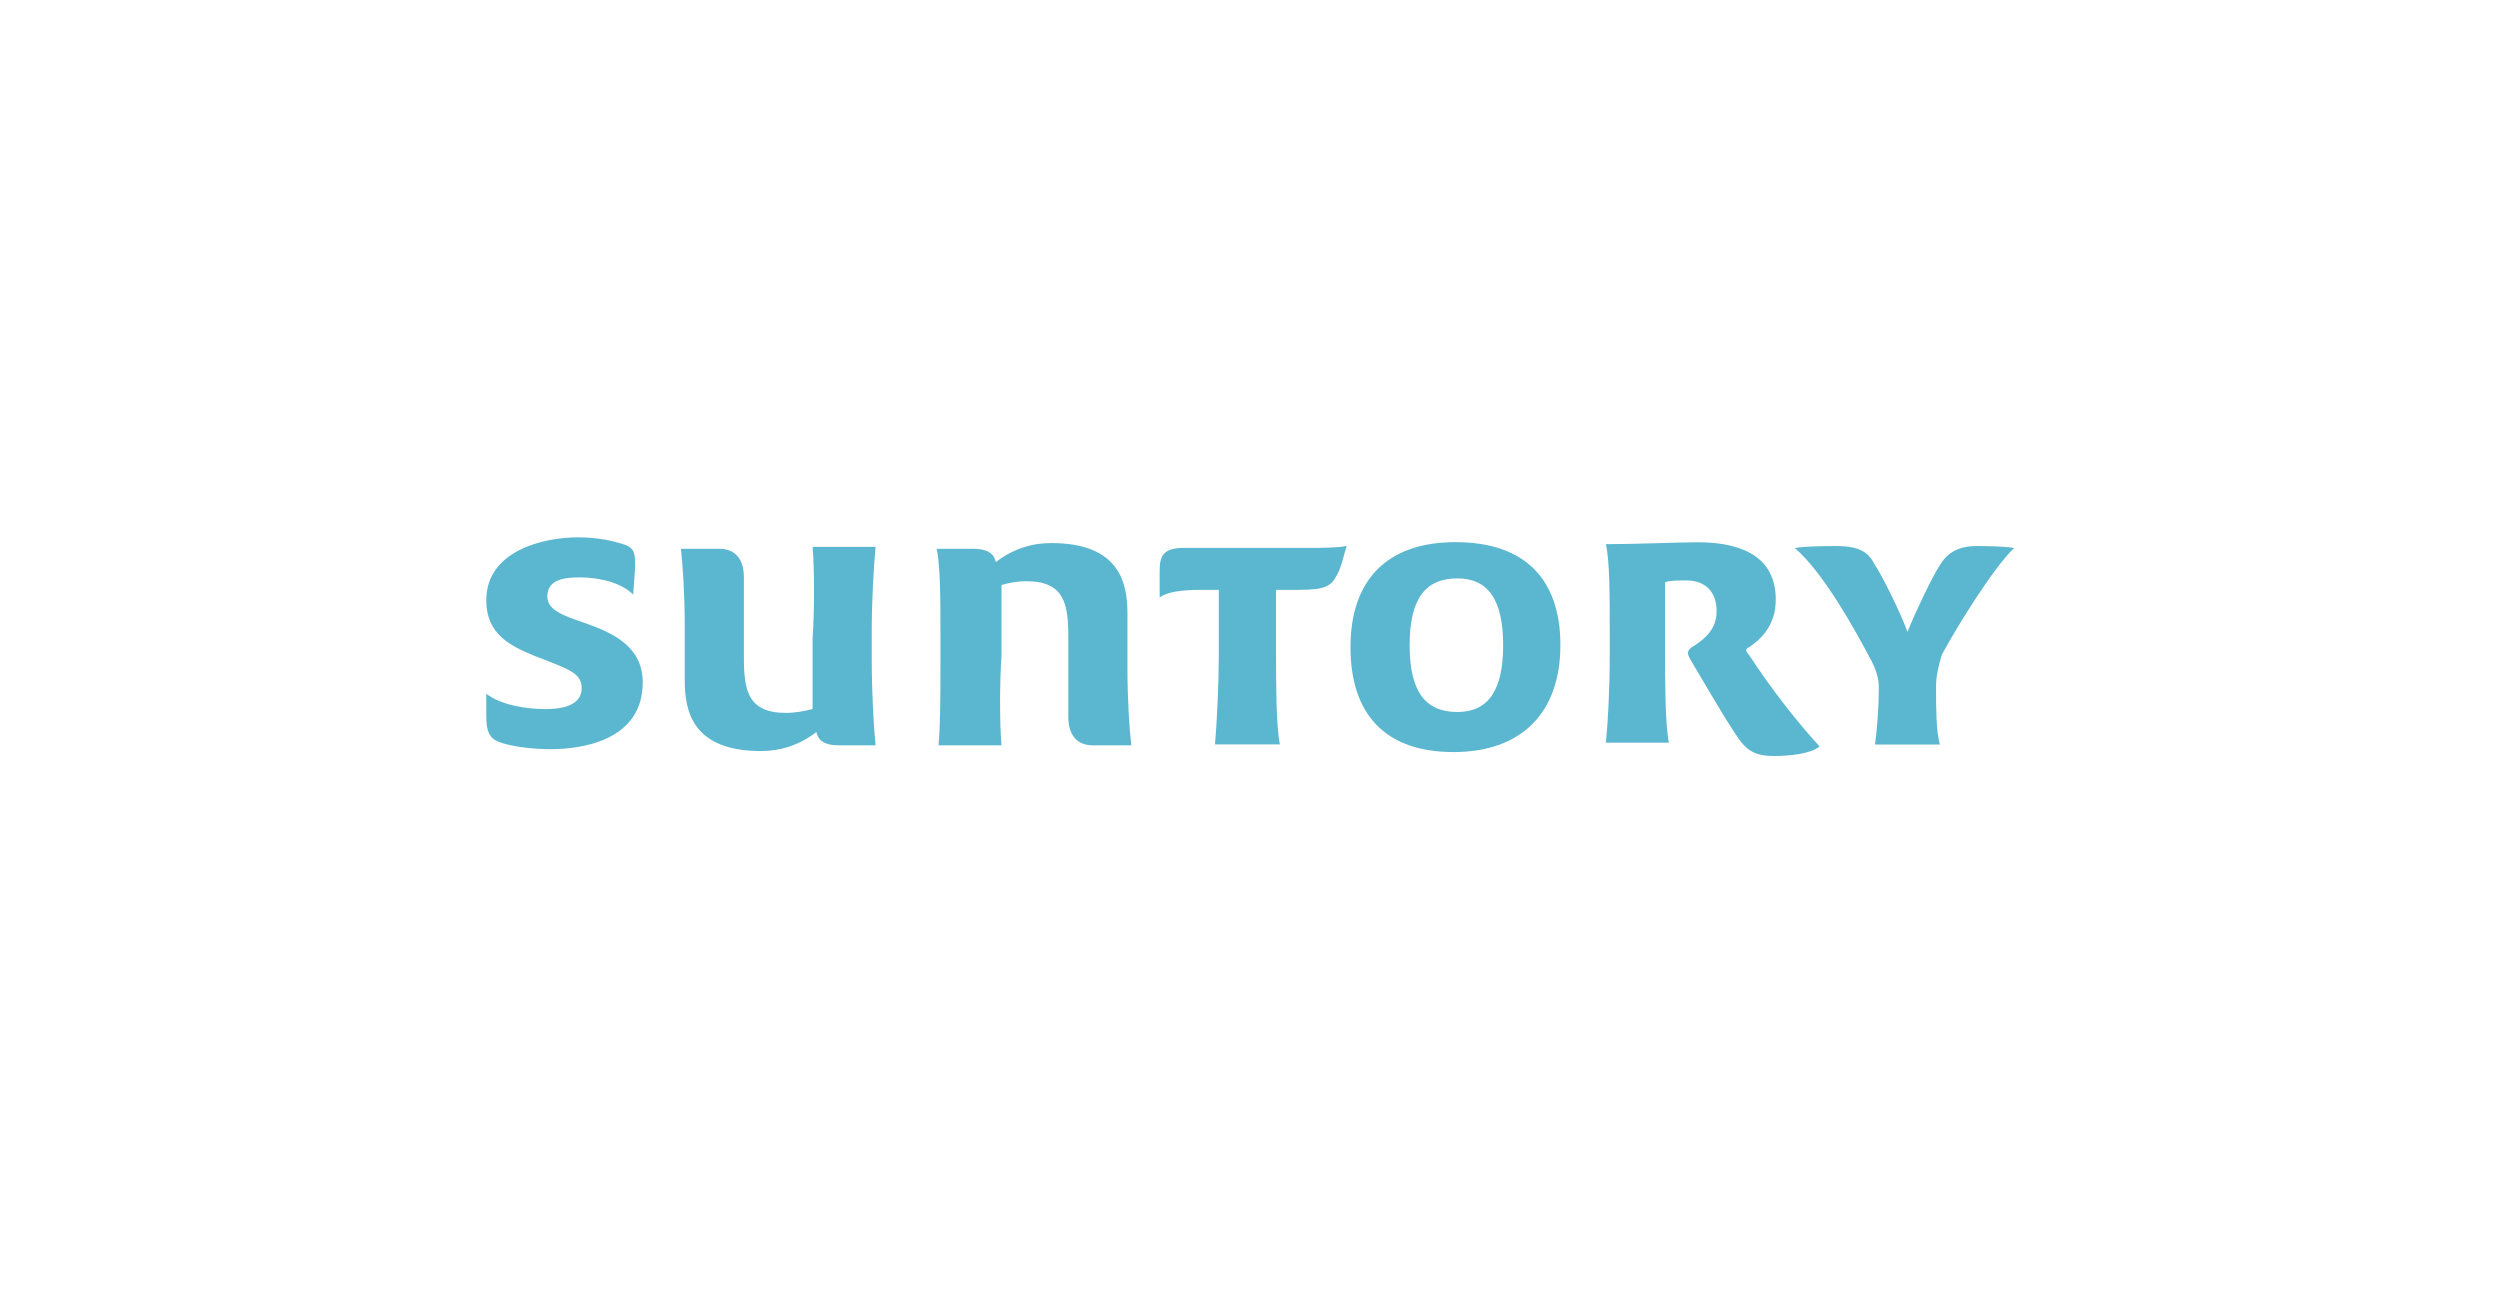 <?xml version="1.0" encoding="utf-8"?>
<!-- Generator: Adobe Illustrator 27.9.0, SVG Export Plug-In . SVG Version: 6.00 Build 0)  -->
<svg version="1.1" id="レイヤー_1" xmlns="http://www.w3.org/2000/svg" xmlns:xlink="http://www.w3.org/1999/xlink" x="0px"
	 y="0px" width="270px" height="140px" viewBox="0 0 270 140" style="enable-background:new 0 0 270 140;" xml:space="preserve">
<style type="text/css">
	.st0{fill:#FFFFFF;}
	.st1{fill:#5BB7CF;}
</style>
<g>
	<rect class="st0" width="270" height="140"/>
</g>
<g id="layer1" transform="translate(-385.789,-633.285)">
	<g id="g47705" transform="matrix(2.061,0,0,-2.061,487.357,674.417)">
		<path id="path47707" class="st1" d="M3.2-19.1h-3.3C0-18,0-16.3,0-14.7v1.5c0,1.7,0,3.5-0.2,4.4h1.9c0.7,0,1.1-0.2,1.2-0.7
			c0.9,0.7,1.9,1,2.9,1c3.6,0,4-2.1,4-3.7v-2.9c0-1.6,0.1-3.1,0.2-4H8c-0.9,0-1.3,0.6-1.3,1.5v4.2c0,1.7-0.2,2.9-2.2,2.9
			c-0.5,0-1-0.1-1.3-0.2v-3.7C3.1-15.8,3.1-18,3.2-19.1 M-6.7-8.7h3.3c-0.1-1.1-0.2-2.8-0.2-4.4v-1.5c0-1.7,0.1-3.5,0.2-4.5h-1.9
			c-0.7,0-1.1,0.2-1.2,0.7c-0.9-0.7-1.9-1-2.9-1c-3.6,0-4,2.1-4,3.7v2.9c0,1.6-0.1,3.1-0.2,4h2c0.9,0,1.3-0.6,1.3-1.5v-4.2
			c0-1.7,0.2-2.9,2.2-2.9c0.5,0,1,0.1,1.4,0.2v3.7C-6.6-12.1-6.6-9.8-6.7-8.7 M-16.1-11.2c-0.6,0.6-1.7,0.9-2.8,0.9
			c-0.8,0-1.7-0.1-1.7-1c0-0.7,0.8-1,2-1.4c1.4-0.5,3-1.2,3-3.1c0-3.1-3.3-3.5-4.8-3.5c-0.9,0-1.8,0.1-2.5,0.3
			c-0.7,0.2-0.9,0.5-0.9,1.5v1.1c0.8-0.6,2.1-0.8,3.1-0.8c1.3,0,1.9,0.4,1.9,1.1c0,0.8-0.7,1-2.5,1.7c-1.2,0.5-2.5,1.1-2.5,2.9
			c0,2.6,3,3.3,4.8,3.3c1.1,0,1.9-0.2,2.5-0.4c0.5-0.2,0.5-0.5,0.5-1.2L-16.1-11.2z"/>
	</g>
	<g id="g47709" transform="matrix(2.061,0,0,-2.061,566.678,654.945)">
		<path id="path47711" class="st1" d="M-13.9-23.3c0-2.4,0.8-3.5,2.5-3.5c1.6,0,2.4,1.1,2.4,3.5c0,2.4-0.8,3.5-2.4,3.5
			C-13.1-19.8-13.9-20.9-13.9-23.3 M-6-23.3c0-3.5-2-5.6-5.6-5.6c-3.6,0-5.4,2-5.4,5.5c0,3.5,1.9,5.5,5.5,5.5
			C-7.9-17.9-6-19.8-6-23.3 M-19.1-18.2c0.6,0,1.4,0,1.9,0.1c-0.1-0.3-0.3-1.2-0.5-1.5c-0.3-0.6-0.6-0.8-2-0.8h-1.2v-3.5
			c0-1.3,0-3.6,0.2-4.6h-3.4c0.1,1.1,0.2,3.3,0.2,4.6v3.5h-1c-0.9,0-1.7-0.1-2.1-0.4v1.4c0,0.8,0.2,1.2,1.3,1.2H-19.1z"/>
	</g>
	<g id="g47713" transform="matrix(2.061,0,0,-2.061,669.285,663.202)">
		<path id="path47715" class="st1" d="M-36.1-21.5v-0.2c0-0.8,0-2.1,0.2-2.8h-3.4c0.1,0.7,0.2,2,0.2,2.8v0.2c0,0.4-0.1,0.9-0.5,1.6
			c-0.8,1.5-2.4,4.4-3.9,5.7c0.6,0.1,1.6,0.1,2.2,0.1c1.3,0,1.7-0.4,2-1c0.3-0.4,1.4-2.6,1.7-3.5c0.4,1,1.3,2.9,1.7,3.5
			c0.3,0.5,0.8,1,1.9,1c0.5,0,1.4,0,2-0.1c-1-0.9-3-4.1-3.8-5.6C-36-20.5-36.1-20.9-36.1-21.5 M-44.6-25.1c-1.3,0-1.6,0.5-2.3,1.6
			c-0.4,0.6-1.8,3-2.1,3.5c-0.1,0.2-0.2,0.4,0.1,0.6c1,0.6,1.3,1.2,1.3,1.9c0,0.8-0.4,1.6-1.6,1.6c-0.4,0-0.9,0-1.1-0.1v-3.8
			c0-1.3,0-3.6,0.2-4.6h-3.3c0.1,1,0.2,2.8,0.2,4.5v1.5c0,1.7,0,3.5-0.2,4.4c1.6,0,3.8,0.1,4.8,0.1c1.7,0,4.1-0.4,4.1-3
			c0-1.1-0.5-1.9-1.4-2.5c-0.2-0.1-0.2-0.2,0-0.4c1.1-1.7,2.5-3.5,3.7-4.8C-42.7-25-43.8-25.1-44.6-25.1"/>
	</g>
</g>
</svg>
